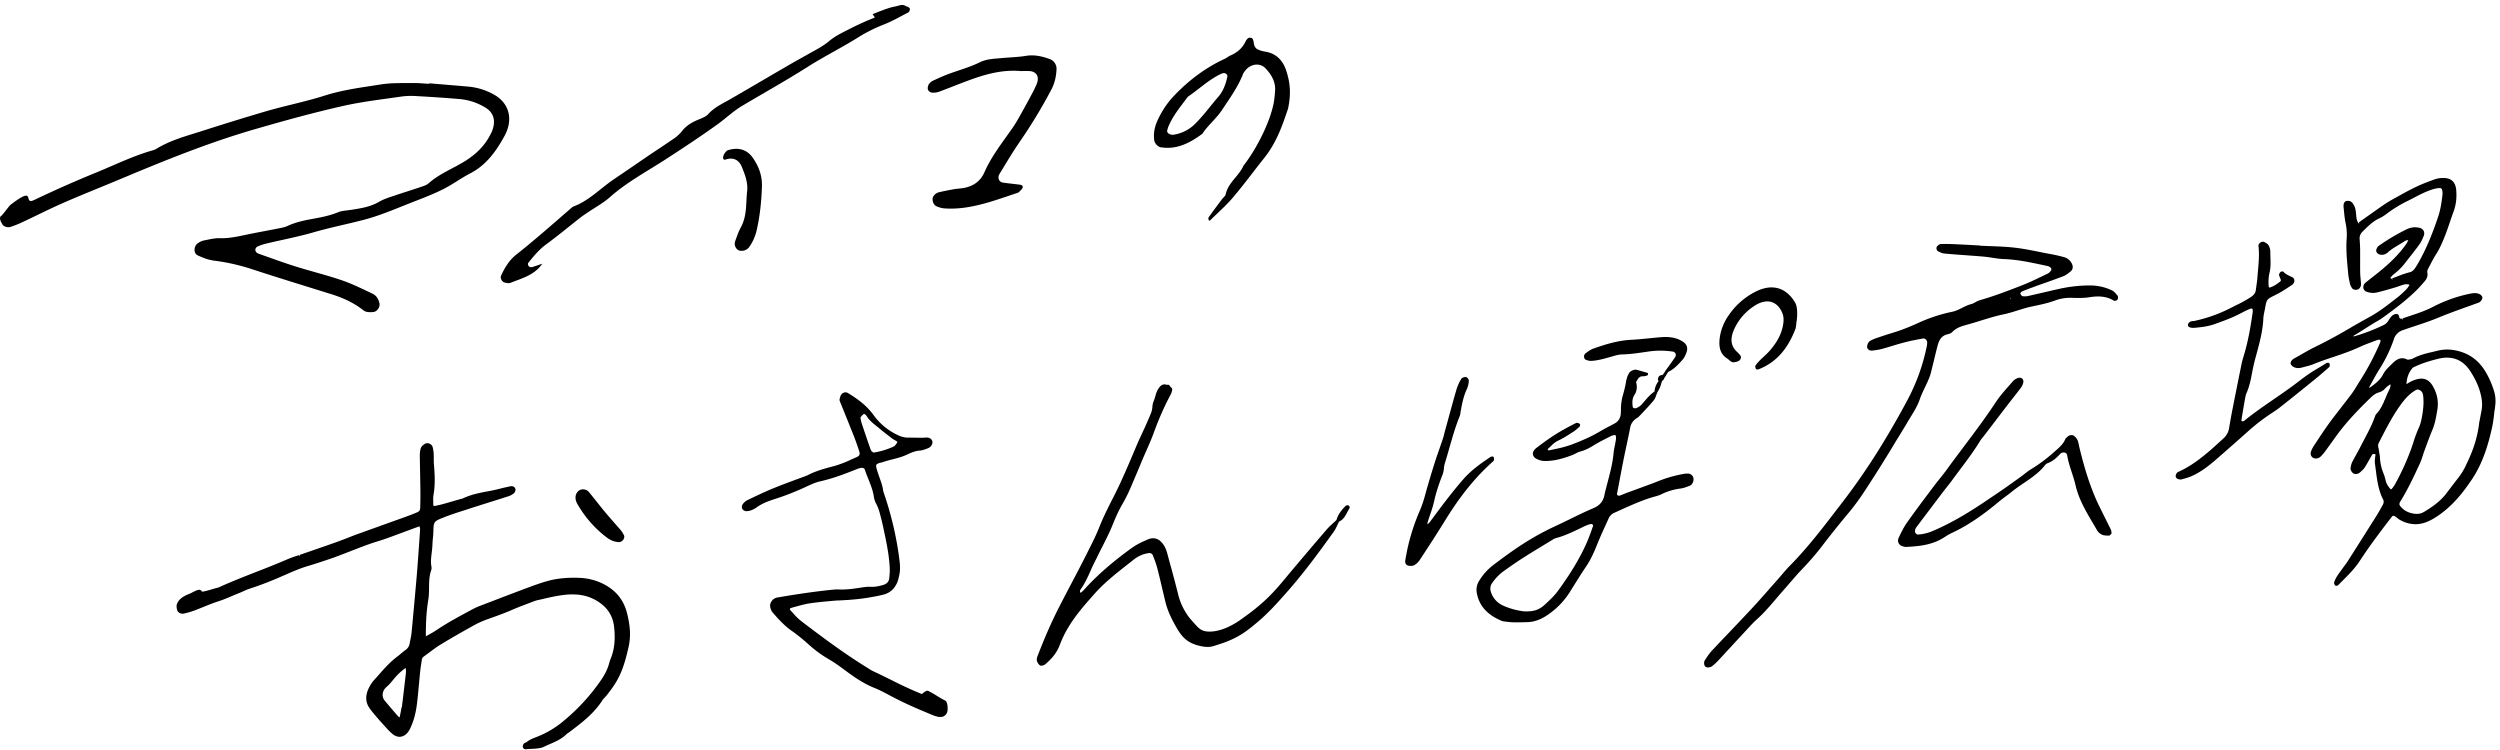 <svg width="140" height="42" viewBox="0 0 140 42" fill="none" xmlns="http://www.w3.org/2000/svg"><g clip-path="url(#clip0_301_1448)" fill="#000"><path d="M18.485 16.45c.644.202 1.254.462 1.783.865.078.059.16.126.255.146.128.025.27.028.405.008.205-.03.36-.283.324-.473-.05-.246-.174-.445-.39-.549-.569-.269-1.134-.551-1.733-.756-.851-.291-1.736-.504-2.595-.775-.671-.21-1.328-.454-1.99-.686-.064-.023-.131-.045-.175-.09-.042-.042-.078-.112-.07-.168.011-.059.064-.143.117-.165.158-.07.324-.126.49-.165.885-.213 1.78-.381 2.656-.633.946-.275 1.908-.46 2.853-.711.979-.26 1.924-.686 2.88-1.053.527-.205 1.057-.412 1.561-.67.505-.257.97-.604 1.475-.865.91-.47 1.461-1.254 1.924-2.102.518-.95.244-1.876-.643-2.338a3.552 3.552 0 00-1.336-.415c-.746-.067-1.495-.126-2.24-.19 0 .011-.003.02-.006.03-.308-.016-.613-.05-.92-.044-.585.008-1.173-.017-1.752.073-1.062.168-2.127.296-3.177.63-1.104.35-2.235.568-3.347.896a155.71 155.71 0 00-3.529 1.089c-.867.277-1.755.507-2.556 1a.86.86 0 01-.197.08c-1.15.325-2.231.871-3.346 1.317a66.623 66.623 0 00-3.301 1.467c-.64.305.16-.854-1.256.221-.125.064-.466.585-.582.666-.161.11.013.376.074.485.064.109.28.187.455.129a5.55 5.55 0 00.685-.275c.77-.361 1.533-.75 2.312-1.089 1.073-.468 2.16-.896 3.238-1.35 2.45-1.027 4.907-2.021 7.446-2.755 1.655-.479 3.313-.938 4.985-1.313 1.056-.235 2.129-.356 3.193-.512a4.09 4.09 0 01.827-.031c.82.045 1.638.098 2.453.168.516.045.992.207 1.422.462.49.288.621.742.405 1.313-.036.098-.089.193-.139.286-.31.582-.773 1.024-1.322 1.377-.688.44-1.467.72-2.093 1.277-.128.112-.316.165-.48.221-.465.16-.937.3-1.402.46-.3.103-.61.19-.882.35-.51.299-1.053.375-1.6.461-.238.04-.49.04-.712.132-.466.193-.943.283-1.422.37-.483.09-.957.187-1.414.4-.158.073-.336.104-.505.137-.48.095-.956.182-1.436.277-.615.12-1.222.289-1.849.27-.302-.01-.618.075-.926.134a.933.933 0 00-.285.137c-.25.154-.27.571-.034.683.3.143.605.263.951.305.74.093 1.458.263 2.163.496 1.43.47 2.874.907 4.313 1.36l-.003-.005zm46.533-8.201c.87.14 1.61-.235 2.315-.759.316-.484.78-.846 1.1-1.333.439-.658.899-1.296 1.184-2.03.023-.053.064-.103.1-.151.294-.4.835-.487 1.15-.151.33.35.583.759.536 1.296-.02.233-.039.47-.086.7-.214 1.036-.932 2.498-1.683 3.458-.252.577-.862.952-.995 1.602-.02.1-.144.187-.216.285-.25.336-.502.67-.743 1.011-.025.037 0 .11.013.165 0 .009.059.014.07.003.432-.428.898-.831 1.289-1.293.61-.72 1.167-1.482 1.755-2.218.723-.904 1.053-1.957 1.325-2.755.194-.919.089-1.546-.108-2.137-.186-.56-.566-.968-1.206-1.055a1.465 1.465 0 01-.327-.095.395.395 0 01-.264-.303c-.022-.112-.03-.232-.086-.322-.027-.047-.158-.07-.216-.045-.072.034-.136.124-.174.202-.18.378-.472.622-.849.784-.11.048-.205.134-.313.185-1.087.498-2.021 1.207-2.853 2.08-.385.406-.679.86-.906 1.353-.167.36-.247.736-.194 1.12.025.19.205.378.38.408l.002-.005zm.424-1.185c.247-.59.66-1.083 1.04-1.596a.234.234 0 01.061-.067c.626-.425 1.178-.966 1.874-1.282.028-.011.058-.009.086-.02.105-.036.25.076.23.18-.078.414-.236.828-.505 1.139-.457.526-.864 1.1-1.369 1.582a2.164 2.164 0 01-1.178.549c-.225-.003-.344-.137-.319-.233.022-.084.042-.17.078-.254l.002.002zM52.18 5.183c.127.017.277 0 .404-.045.563-.207 1.12-.437 1.683-.644.935-.344 1.88-.602 2.886-.515.142 0 .314-.006.485 0 .402.02.583.313.422.714-.106.26-.244.512-.377.761-.22.406-.441.81-.668 1.21a6.803 6.803 0 01-.341.54c-.552.79-1.154 1.552-1.542 2.434-.238.54-.665.814-1.225.898-.172.026-.347.034-.516.065-.274.05-.549.103-.82.168-.178.042-.347.227-.347.367 0 .179.067.344.225.417.147.067.316.112.48.12 1.402.087 2.727-.434 4.06-.876a.21.21 0 00.09-.056c.069-.079.171-.154.19-.241.031-.126-.096-.151-.196-.162-.302-.04-.607-.068-.91-.112-.216-.034-.318-.272-.196-.476.371-.608.734-1.224 1.14-1.812a28.74 28.74 0 001.768-2.92c.188-.356.269-.726.288-1.106a.58.58 0 00-.41-.616c-.413-.149-.857-.244-1.298-.168-.451.075-.892.08-1.339.123-.41.039-.856.047-1.222.227-.546.266-1.11.428-1.67.627-.332.117-.656.266-.978.414a.567.567 0 00-.235.207c-.047.082-.075.208-.047.289.027.078.127.16.21.17l.006-.002zm.729 34.037c-.18-.09-.325-.18-.455-.26a4.804 4.804 0 00-.474-.27.16.16 0 00-.039-.01c-.063-.004-.127.041-.227.114a.74.74 0 00-.091.073 21.822 21.822 0 01-1.714-.79c-.313-.154-.668-.33-1.02-.493-.08-.036-.158-.086-.233-.134l-.1-.064c-1.305-.804-2.539-1.728-3.692-2.607a3.43 3.43 0 01-.455-.445c-.055-.062-.11-.124-.169-.185-.003-.003-.008-.023.003-.053.01-.028.027-.045.036-.045l.227-.065h.006c.258-.072.524-.148.782-.19.374-.059.75-.095 1.12-.129l.338-.03c.041-.003.116-.009.21-.012h.042c.266-.014.71-.036 1.148-.09.632-.075 1.258-.212 1.405-.26.325-.112.54-.319.688-.658.041-.098.066-.199.089-.3l.016-.07c.089-.36.044-.7 0-1.03l-.008-.07a18.83 18.83 0 00-.851-3.55.781.781 0 01-.04-.154c-.032-.241-.113-.46-.188-.67l-.022-.064c-.044-.126-.097-.274-.141-.431-.039-.134-.045-.218-.02-.258.023-.036.095-.072.222-.109a.884.884 0 01.039-.008h.005a.433.433 0 00.087-.023c.177-.061.36-.109.54-.156h.008c.278-.073.563-.146.84-.278.2-.095.433-.196.677-.212.144-.009.283-.062.449-.124.15-.056.25-.17.269-.31.022-.157-.114-.292-.302-.3-.042 0-.08.003-.122.006h-.009a.837.837 0 01-.113.008c-.27 0-.544-.006-.807-.008h-.08a1.354 1.354 0 01-.488-.132 3.499 3.499 0 01-1.39-1.15c-.33-.449-.77-.824-1.43-1.219a.256.256 0 00-.113-.033.289.289 0 00-.236.106c-.061.078-.083.17-.105.26-.017.062.005.118.024.166l.264.652c.155.386.333.826.502 1.252.122.308.227.621.305.86.03.092.033.162.005.215-.022.045-.07.081-.147.115l-.31.137a6.19 6.19 0 01-.91.353l-.105.028c-.485.128-.984.26-1.466.52a.13.13 0 00-.04.012l-.543.201c-.404.149-.862.32-1.294.496-.402.162-.801.353-1.187.535l-.266.126a.764.764 0 00-.23.19c-.094.106-.105.24-.03.336.044.056.121.09.213.095.183-.005.38-.081.58-.224.338-.24.72-.367 1.128-.498.465-.151.945-.339 1.427-.555l.17-.078.036-.017c.252-.117.515-.24.773-.297.718-.16 1.403-.422 2.043-.68.072-.028.147-.053.225-.073a.447.447 0 01.086-.008c.08.003.136.045.158.109.058.18.127.356.197.524.124.313.255.635.307.985.022.149.07.289.136.406.128.233.194.499.258.756l.039.151c.047.188.088.378.127.563l.036.171c.12.566.253 1.224.291 1.893.011.199 0 .411-.027.638-.025.182-.13.3-.322.359-.28.086-.51.12-.72.109h-.045c-.136-.011-.327.02-.568.056-.341.05-.766.115-1.187.092h-.055a.7.7 0 00-.156.006h-.033c-.92.09-1.921.23-3.146.44-.034.005-.07.01-.103.022a.482.482 0 00-.258.201.419.419 0 00-.072.308c.02.093.05.208.122.294.302.353.663.756 1.106 1.064.297.208.602.454.957.776a6.84 6.84 0 001.158.834c.297.174.574.378.835.572.496.37 1.037.75 1.669 1.002.28.112.551.258.815.398l.25.131c.723.378 1.485.7 2.2.994.09.037.186.067.292.09a.24.24 0 00.066.008c.036 0 .072 0 .128-.003h.008c.13-.008.277-.142.313-.288.034-.132.036-.554-.133-.638h-.008zM50.25 24.75c0 .047-.141.232-.197.254-.39.174-.75.283-1.125.339h-.011l-.022-.014c-.028-.017-.056-.034-.075-.053a.293.293 0 01-.07-.118 92.78 92.78 0 01-.498-1.459c-.028-.084-.042-.176-.059-.266l-.008-.047a.663.663 0 01.197-.208c.089.026.125.079.177.16.022.034.047.073.08.112.117.146.27.269.42.39.052.041.102.08.152.122.233.2.488.392.757.6.03.022.074.05.121.075.059.034.134.076.164.104l-.003.008zm25.214 3.547c-.022 0-.078 0-.116.042-.186.185-.408.44-.502.77l-.011.017a4.252 4.252 0 01-.164.154c-.141.131-.29.268-.418.42a248.678 248.678 0 00-2.404 2.839c-.693.837-1.297 1.408-2.329 2.13a4.427 4.427 0 01-.845.488c-.374.154-.718.227-1.018.21-.388-.02-.526-.177-.798-.485l-.067-.072c-.066-.076-.135-.149-.196-.23a3.512 3.512 0 01-.627-1.324c-.12-.488-.252-.972-.382-1.454-.07-.252-.14-.506-.206-.758-.06-.23-.15-.493-.355-.695a.631.631 0 00-.418-.207.732.732 0 00-.322.064c-.296.126-.61.266-.9.476-1.07.77-1.936 1.524-2.648 2.308a1.583 1.583 0 01-.205.196c-.006.002-.025.008-.017.025a.27.27 0 01-.039-.129c0-.003.003-.022.042-.078.238-.34.402-.698.576-1.095.092-.213.197-.42.303-.627a34.278 34.278 0 01.388-.778c.183-.365.374-.743.526-1.126.183-.457.355-.824.544-1.151a8.42 8.42 0 00.388-.756c.18-.412.352-.823.527-1.238l.24-.574c.065-.148.128-.297.195-.445.136-.308.277-.627.394-.95.305-.836.623-1.553.97-2.192a.839.839 0 00.072-.235c.014-.061-.028-.126-.067-.14a.289.289 0 01-.038-.05c-.04-.056-.07-.101-.125-.104-.017 0-.03 0-.047.009-.014 0-.028-.006-.045-.009a.538.538 0 00-.097-.017.305.305 0 00-.133.026c-.124.056-.2.182-.271.296a1.509 1.509 0 00-.111.311c-.036.118-.075.25-.108.32a.876.876 0 00-.064.285 1.257 1.257 0 01-.08.372 25.835 25.835 0 01-.513 1.162c-.097.21-.197.42-.286.633l-.133.314c-.36.851-.732 1.733-1.164 2.576-.28.546-.574 1.131-.81 1.725-.172.436-.388.865-.599 1.28l-.11.22c-.272.54-.552 1.076-.835 1.613-.25.476-.5.952-.743 1.431-.4.787-.776 1.65-1.156 2.64-.033.087-.064.185-.042.266a.49.49 0 00.164.26.212.212 0 00.075.023.387.387 0 00.238-.084c.28-.243.624-.585.804-1.075a6.09 6.09 0 01.49-1.005c.411-.683.946-1.288 1.462-1.868.551-.621 1.217-1.142 1.86-1.649l.35-.274a1.72 1.72 0 01.784-.345.33.33 0 01.088-.005c.087.005.148.044.175.117.092.227.194.493.264.77.102.395.194.795.288 1.193l.15.63c.135.563.393 1.056.629 1.464.3.518.596.854 1.27 1.014.113.028.246.056.39.064.158.009.303-.01.444-.056l.155-.05c.189-.062.38-.12.566-.196.748-.297 1.145-.61 1.727-1.1.563-.474 1.067-1.03 1.58-1.61.91-1.028 1.722-2.109 2.659-3.42.097-.134.166-.282.233-.425l.075-.157s.002 0 .002-.002c.242-.112.352-.322.45-.507.038-.073.074-.146.121-.213.04-.056.02-.137-.022-.174a.145.145 0 00-.066-.022l-.006.003zm64.242-5.348l.031-.275c.033-.294 0-.59-.106-.884a4.84 4.84 0 00-.471-1.022c-.319-.507-.726-.846-1.25-1.034a2.582 2.582 0 00-.746-.156 2.27 2.27 0 00-.682.067l-.244.059c-.371.086-.754.176-1.117.372-.022.011-.058.03-.078.034a.541.541 0 00-.086.016.477.477 0 01-.127.014h-.017a.623.623 0 00-.258-.078c-.244-.014-.44.148-.599.308l-.077.076c-.161.156-.324.319-.43.523-.158.314-.427.513-.715.723l-.019.016s-.028-.002-.039-.005h-.011l.138-.252c.139-.255.28-.518.438-.765a7.847 7.847 0 00.813-1.682.768.768 0 01.515-.518c.227-.082.458-.157.685-.233.427-.14.865-.285 1.295-.465.512-.212 1.042-.403 1.555-.588.233-.084.463-.165.704-.254.025-.009.067-.023.119-.09.039-.048.089-.11.086-.18 0-.092-.083-.162-.13-.19a.577.577 0 00-.255-.07 1.28 1.28 0 00-.322.034 7.947 7.947 0 00-2.051.73c-.441.23-.915.384-1.373.536l-.335.112.019.086-.069-.075a.26.26 0 01-.061.008c-.022 0-.064-.003-.08-.098-.009-.039-.028-.162-.15-.168a.366.366 0 00-.055.006.44.44 0 00-.219.117c-.075.082-.134.177-.192.27a.623.623 0 01-.28.24 10.43 10.43 0 01-1.597.613c-.013.003-.033.006-.058.003h-.033s.014-.02.019-.022c.219-.13.436-.266.649-.4.241-.155.482-.309.735-.452a3.22 3.22 0 00.271-.176c.627-.454 1.287-.944 1.866-1.515a7.5 7.5 0 00.471-.515c.131-.151.183-.314.15-.473-.017-.079.003-.163.067-.277a6.24 6.24 0 00.127-.241c.092-.174.183-.347.289-.513.23-.358.385-.739.537-1.128.086-.224.161-.448.239-.675.066-.196.133-.392.205-.588.139-.372.188-.764.152-1.204-.036-.437-.252-.66-.659-.683h-.139a1.51 1.51 0 00-.444.087c-.352.129-.671.249-.984.397a18.17 18.17 0 00-.94.493l-.166.093c-.205.112-.438.238-.657.386-.322.218-.638.445-.956.67l-.383.27-.053.04a.222.222 0 01-.066.045l.011.09-.067-.085a.721.721 0 01-.08-.232c-.011-.07-.017-.143-.025-.216a2.139 2.139 0 00-.039-.3.888.888 0 00-.152-.324.323.323 0 00-.253-.134c-.024 0-.052 0-.08.002a.176.176 0 00-.119.07c-.053.065-.069.163-.056.297l.025.247c.02.201.042.411.084.613.063.294.085.593.063.89-.044.591.011 1.168.064 1.728l.022.246c.02.199.061.387.103.569.016.075.058.14.105.218.042.07.13.098.2.1a.27.27 0 00.205-.066.343.343 0 00.105-.233c-.005-.098-.014-.196-.022-.294-.011-.112-.022-.221-.025-.336-.005-.235-.003-.473-.003-.708v-.569a8.9 8.9 0 00-.03-.638.514.514 0 01.166-.414c.283-.283.577-.577.951-.75.136-.062.272-.15.394-.244a7.058 7.058 0 011.208-.737c.103-.05.203-.103.305-.157.314-.165.638-.333.974-.448.205-.07.354-.1.504-.103.05 0 .111.05.122.12a.791.791 0 01.019.23c-.047.411-.105.845-.249 1.268-.258.762-.588 1.655-1.076 2.517a4.344 4.344 0 01-.221.362c-.086.12-.181.193-.278.215a4.58 4.58 0 00-.651.216c-.114.045-.228.09-.344.126l.019.087-.083-.087c-.025-.006-.039-.017-.039-.031.073-.084.15-.168.233-.232a3 3 0 00.596-.6l.194-.246c.208-.263.416-.526.61-.798.089-.123.15-.26.205-.395l.028-.064a.35.35 0 00.006-.275.345.345 0 00-.244-.187 1.421 1.421 0 00-.186-.028 1.063 1.063 0 00-.516.106 11.16 11.16 0 00-1.538.907.317.317 0 00-.114.107c-.041.07-.08.154-.061.227.02.078.092.14.155.165a.462.462 0 00.136.03.506.506 0 00.361-.142c.183-.165.391-.289.61-.42.105-.065.213-.126.316-.196a.375.375 0 01.213-.065 1.393 1.393 0 01-.139.25c-.366.518-.848 1.008-1.516 1.545-.111.09-.225.177-.335.266-.136.107-.272.213-.405.322a.322.322 0 00-.122.263c.005.104.061.19.155.23a.994.994 0 00.629.05c.316-.078.63-.168.943-.26l.064-.02c.077-.022.152-.05.227-.075.097-.034.194-.067.291-.093.031-.008.067-.008.114-.008l.138.011s.017.037.014.045l-.03.048a1.13 1.13 0 01-.139.184c-.166.163-.33.32-.504.457l-.089.067c-.438.344-.893.7-1.383.974l-.231.13c-.288.159-.576.318-.859.486-.679.404-1.358.773-2.021 1.098-.294.146-.585.31-.868.473l-.341.193a.373.373 0 00-.172.2.152.152 0 00.014.134.418.418 0 00.142.131.572.572 0 00.23.062.779.779 0 00.235-.028l.172-.045c.161-.042.327-.084.485-.148.364-.152.743-.278 1.109-.4.494-.166 1.004-.34 1.495-.57.185-.086.377-.159.568-.232l.227-.086a1.92 1.92 0 01.222-.073c.019-.006.036-.006.053-.006.03 0 .052.014.066.034.014.02.014.047-.008.106-.008.028-.019.053-.031.081a14.843 14.843 0 01-1.089 2.056c-.058.09-.114.182-.169.271-.094.154-.189.311-.294.457-.191.257-.388.512-.588.767-.224.291-.452.58-.668.876-.241.328-.468.672-.687 1.003l-.194.294c-.061.092-.106.19-.147.29-.061.14-.028.28.08.362.044.034.1.05.161.056a.395.395 0 00.291-.112c.086-.084.161-.168.219-.246.141-.19.277-.384.416-.574l.205-.286c.499-.692 1.103-1.364 1.954-2.184.133-.129.283-.252.472-.3a.72.72 0 00.357-.235c.064-.07.147-.129.233-.19l.064-.014-.011.059c-.014.075-.025.145-.056.201a6.583 6.583 0 00-.208.462c-.141.336-.274.653-.526.921-.045.045-.064.101-.081.149-.147.423-.363.831-.571 1.229-.083.16-.169.32-.249.479-.07.137-.144.271-.219.406-.075.137-.153.274-.222.411a1.04 1.04 0 00-.105.381c-.006.079.036.163.122.25a.222.222 0 00.152.061.372.372 0 00.274-.106c.092-.082.186-.166.253-.272.091-.143.174-.291.258-.44l.149-.26c.014-.022.034-.045.1-.042l.092.017c-.006.033-.009.064-.014.098-.02.14-.039.285-.02.423.017.117.031.235.047.352.07.56.145 1.14.408 1.65.05.095.044.198-.017.308a11.09 11.09 0 01-.368.638c-.53.843-1.065 1.686-1.6 2.526-.055.09-.119.173-.183.257l-.188.258c-.147.199-.3.406-.38.652-.02.062.008.112.033.16a.103.103 0 00.072.042c.028 0 .089-.006.128-.048.083-.087.169-.17.255-.257.327-.328.665-.667.928-1.067.264-.4.505-.75.741-1.075.341-.468.69-.927 1.053-1.4.058-.076.094-.073.111-.073.033 0 .069.02.116.05.028.02.056.042.083.065.045.036.092.075.142.103.255.149.513.23.812.25.513.027.94-.208 1.292-.44.898-.594 1.514-1.423 1.952-2.078.623-.935.915-1.971 1.114-2.861.078-.342.114-.69.15-1.025h.008zm-5.603 4.2a1.338 1.338 0 01-.135.193l-.034.042s-.027.014-.052.014l-.034-.028c-.102-.132-.199-.255-.241-.423-.036-.145-.072-.294-.13-.431a2.676 2.676 0 01-.2-.904c-.005-.068-.016-.135-.027-.202l-.012-.056v-.02l-.013-.084a2.513 2.513 0 00-.039-.198.363.363 0 01.039-.275l.102-.201c.325-.63.66-1.283 1.087-1.876.169-.236.38-.504.654-.712.064-.047.13-.09.197-.131a.241.241 0 01.141-.042.26.26 0 01.139.056c.086.061.133.148.15.274.044.353.022.74-.075 1.249-.033.17-.078.372-.164.554a7.38 7.38 0 00-.31.832c-.042.126-.083.252-.128.375a13.812 13.812 0 01-.912 1.991l-.003.003zm3.995-1.1a3.94 3.94 0 01-.441.719c-.127.16-.249.322-.374.484l-.313.412c-.352.448-.818.759-1.225 1.002a.768.768 0 01-.461.11 1.426 1.426 0 01-.377-.079 1.09 1.09 0 01-.463-.319c-.097-.11-.099-.176-.013-.314.415-.674.743-1.372 1.1-2.15.058-.129.1-.263.144-.398.025-.08.05-.16.081-.24l.102-.278c.111-.305.225-.613.352-.915.145-.339.203-.683.261-1.017l.019-.112c.078-.448 0-.89-.241-1.313-.158-.28-.357-.425-.615-.437-.169-.008-.363.04-.588.146a2.577 2.577 0 00-.172.092l-.111.07c.014-.35.119-.638.322-.884a.33.33 0 01.133-.09c.177-.078.355-.157.535-.218.205-.07.432-.138.696-.205a2.57 2.57 0 01.454-.084 1.6 1.6 0 01.219 0c.499.025.91.283 1.217.759.278.428.463.832.566 1.232.1.38.116.686.058.986l-.125.65c-.094.803-.321 1.54-.74 2.382v.008z"/><path d="M133.629 22.607s.028 0 .042-.005a.104.104 0 00.064-.079l.008-.047c.006-.037-.025-.06-.055-.076a.063.063 0 00-.034-.008.203.203 0 00-.083.02.105.105 0 00-.05.072.09.09 0 00.025.078l.028.026a.075.075 0 00.053.022l.002-.003zm-3.166-2.209c0-.045-.044-.081-.088-.084a.194.194 0 00-.103.022c-.139.09-.28.174-.421.26a9.277 9.277 0 00-1.004.67 22.38 22.38 0 01-1.056.773c-.169.12-.341.238-.513.355-.529.364-1.076.742-1.586 1.157a.19.19 0 01-.108.045.091.091 0 01-.055-.023c-.003-.008-.011-.033 0-.109.063-.392.13-.781.199-1.17.017-.09.036-.185.072-.266.178-.404.255-.818.322-1.182.053-.274.114-.546.186-.812l.041-.148c.18-.661.366-1.344.397-2.03.005-.146.036-.292.069-.446.014-.061.025-.123.036-.184.083-.465.092-.468.541-.692.133-.067.266-.134.393-.213.197-.12.391-.246.583-.378a.277.277 0 00.116-.21c.005-.087-.033-.162-.1-.199a4.135 4.135 0 00-.158-.078c-.127-.062-.249-.118-.335-.218-.025-.031-.064-.037-.095-.04a.179.179 0 00-.119.068c-.025.039-.064.098-.044.16.025.078.058.156.086.226l.014.036a.402.402 0 00-.017.054c-.175.145-.369.29-.613.36-.027 0-.05-.019-.05-.027a2.328 2.328 0 01.036-.784c.075-.297.064-.585.056-.863-.003-.106-.008-.212-.006-.322a.735.735 0 00-.097-.364c-.05-.086-.144-.137-.241-.19a.258.258 0 00-.064-.017.282.282 0 00-.205.09.186.186 0 00-.058.148c.055.443.014.907-.025 1.358-.014.143-.025.286-.036.429-.011.156-.036.316-.058.476l-.031.22c-.019.146-.097.256-.26.368a6.64 6.64 0 01-.821.459l-.26.131a8.228 8.228 0 01-2.107.76c-.02.002-.039.005-.059.005-.074.005-.205.014-.28.157a.198.198 0 00-.005.117c.041.084.175.101.249.107.039 0 .078 0 .122-.003.358-.034.727-.07 1.093-.199.513-.182 1.045-.372 1.558-.65a5.36 5.36 0 01.44-.21.2.2 0 01.095-.022c.063.003.069.084.063.162a.54.54 0 01-.008.098c-.111.765-.249 1.585-.493 2.383-.047.157-.095.317-.125.473-.164.801-.324 1.602-.482 2.403-.078.392-.15.784-.214 1.176a.97.97 0 01-.31.574l-.25.227c-.15.137-.297.274-.449.406-.546.467-1.145.943-1.835 1.246a.228.228 0 00-.108.106c-.02.04-.048.095-.039.151.011.062.058.12.116.14a.535.535 0 00.139.031c.03 0 .058 0 .083-.008.166-.045.358-.096.538-.174.579-.252 1.067-.658 1.519-1.053.555-.484 1.106-.971 1.655-1.461a11.012 11.012 0 011.311-1.011c.15-.098.3-.196.441-.305.677-.532 1.348-1.073 2.016-1.616.249-.202.49-.414.765-.655.055-.048.05-.118.041-.174v.003zm-96.444 9.727c.183.14.396.219.637.235a.256.256 0 00.183-.072.261.261 0 00.092-.115c.014-.031.055-.12.008-.207l-.028-.048a1.274 1.274 0 00-.141-.218c-.125-.149-.255-.292-.383-.44-.177-.202-.355-.403-.524-.608-.172-.207-.34-.42-.518-.644-.117-.145-.23-.29-.35-.436a.445.445 0 00-.318-.168.401.401 0 00-.241.058.484.484 0 00-.2.314c-.036.24.075.414.16.554l.031.05a6.215 6.215 0 001.589 1.748l.003-.003zm-.353 2.517a3.26 3.26 0 00-1.22-.282 6.148 6.148 0 00-.6 0 5.436 5.436 0 00-.977.123c-.407.1-.815.243-1.195.383-.726.27-1.45.546-2.173.824l-.568.218a3.83 3.83 0 00-.444.196l-.186.1c-.61.328-1.242.667-1.838 1.068-.166.112-.349.212-.532.316l-.086.042c0-.636.017-1.319.133-2.01.042-.247.045-.488.047-.723.003-.333.009-.65.12-.963a.4.4 0 00.01-.218c-.044-.247-.013-.504.02-.779.02-.16.036-.319.042-.476.002-.109.014-.218.025-.336a5.12 5.12 0 00.027-.406c.006-.512.058-.535.56-.736.375-.151.768-.277 1.148-.398l.25-.081c.42-.137.842-.269 1.294-.412.33-.103.657-.207.984-.313.078-.025.142-.067.225-.12a.294.294 0 00.136-.23c.003-.095-.07-.199-.228-.207h-.01l-.109.022c-.175.04-.35.076-.524.123a9.653 9.653 0 01-.69.149c-.457.086-.934.176-1.411.406-.025.005-.047.008-.072.014l-.319.092-.61.176a6.19 6.19 0 01-.563.132c-.041 0-.069-.036-.069-.064v-.143c-.006-.149-.008-.3.017-.437.1-.58.066-1.137.019-1.702-.008-.107-.008-.216-.008-.334 0-.09 0-.182-.006-.271a2.05 2.05 0 00-.05-.325.314.314 0 00-.285-.24.289.289 0 00-.172.044c-.044.028-.194.129-.227.277a1.657 1.657 0 00-.042.412 659.486 659.486 0 01.033 1.895c.003.306 0 .61-.008.916-.006.244-.025.266-.283.372-.219.09-.44.171-.66.25l-1.067.383-1.503.54c-.18.065-.357.135-.565.216-.175.07-.352.137-.53.202a92.99 92.99 0 01-1.286.45l-.613.213c-.08.028-.16.056-.244.082l.023.1-.064-.086c-.214.07-.433.142-.649.235-.571.246-1.159.479-1.75.708-.637.25-1.3.51-1.943.795l-.052.026c-.05.022-.1.047-.153.058-.083.023-.186.05-.3.084-.188.056-.44.132-.584.143a.13.13 0 00-.036-.056.165.165 0 00-.114-.05c-.01 0-.044 0-.053.005-.113.026-.23.084-.36.152-.058.03-.116.058-.166.078-.153.056-.524.218-.643.498-.114.168 0 .454.005.457.053.095.17.143.26.148.015 0 .062 0 .084-.005a4.65 4.65 0 00.585-.168c.177-.065.352-.138.527-.208.26-.106.53-.215.8-.302.3-.095.594-.221.877-.342.116-.05.233-.098.35-.145.071-.028.143-.062.213-.093.122-.053.246-.109.371-.148a18.58 18.58 0 001.785-.689l.175-.075c.408-.18.832-.364 1.256-.49.366-.11.76-.236 1.24-.4.396-.135.79-.29 1.172-.44.49-.19.995-.39 1.508-.546.435-.132.868-.297 1.286-.454l.061-.022.5-.185.149-.056c.11-.04.222-.081.341-.12.005 0 .017.013.022.041l.009.048c.005.034.01.067.01.09l-.008.128c-.047.698-.097 1.395-.15 2.092-.033.437-.074.874-.116 1.344l-.064.706c-.047.512-.091 1.022-.144 1.534a3.278 3.278 0 01-.06.353c-.015.064-.026.129-.037.193a.55.55 0 01-.238.392 3.967 3.967 0 00-.244.193c-.058.05-.117.098-.178.146-.421.31-.76.691-1.086 1.064l-.255.285c-.106.115-.2.258-.289.437-.205.412-.194.798.028 1.117.08.115.166.227.258.334.174.207.352.414.535.613l.078.087c.13.145.266.294.424.425a.636.636 0 00.368.16c.125.005.419-.028.632-.485.012-.025.023-.053.034-.078l.02-.045c.218-.504.296-1.019.337-1.411.034-.3.061-.6.089-.899l.006-.05c.022-.241.044-.482.069-.723.014-.131.036-.266.055-.4l.034-.213c.016-.109.055-.151.094-.179.1-.073.2-.146.3-.221.213-.16.432-.325.659-.462.602-.37 1.23-.723 1.821-1.053a5.25 5.25 0 01.74-.342l.28-.1c.353-.126.752-.27 1.134-.437.3-.132.616-.252.893-.356l.31-.117c.092-.037.186-.068.28-.087l.225-.05c.41-.096.837-.194 1.256-.241a3.69 3.69 0 01.607-.02 2.498 2.498 0 011.439.515c.435.333.674.767.732 1.327.075.723.008 1.277-.214 1.8a1.93 1.93 0 00-.066.208l-.017.062c-.08.277-.216.554-.427.865a11.104 11.104 0 01-2.048 2.254 5.345 5.345 0 01-1.506.921l-.055.022c-.2.076-.405.154-.593.308l-.034.012a.224.224 0 00-.158.226.16.16 0 00.158.146l.095-.008s.019-.003.033-.009h.105c.117-.005.233-.008.363-.022.136-.014.289-.028.433-.101a7.96 7.96 0 01.319-.143c.321-.14.657-.283.942-.56.028-.028.064-.05.117-.087a.86.86 0 00.075-.053l.033-.025c.648-.49 1.317-1 1.782-1.728.036-.056.089-.112.145-.173.05-.053.1-.107.14-.163.126-.162.27-.35.397-.548.435-.664.621-1.375.788-2.109.163-.717.047-1.358-.086-1.893-.197-.778-.666-1.332-1.44-1.69l-.008-.004zm-11.283 7.532a.456.456 0 01-.08-.05c-.175-.199-.35-.403-.521-.605l-.227-.269c-.197-.23-.159-.562.088-.778.142-.123.258-.26.374-.403l.092-.11c.18-.21.374-.389.61-.554.01.101.022.205.01.297-.055.487-.113.974-.171 1.462l-.053.425a.166.166 0 00-.025.067s-.074.404-.1.516l.003.002zm61.19-14.607c-.044 0-.08.005-.108.025-.613.406-1.109.776-1.525 1.252-.676.778-1.3 1.62-1.849 2.366-.039.053-.091.098-.147.148l-.008.006c0-.05.008-.101.02-.143.038-.129.082-.26.127-.39a7.01 7.01 0 00.236-.792c.108-.498.277-.969.426-1.363a1.37 1.37 0 00.114-.44c.006-.137.044-.269.089-.409l.016-.05c.067-.224.13-.448.195-.672.169-.594.343-1.207.582-1.795a.84.84 0 00.047-.213.875.875 0 01.014-.084c.083-.459.163-.843.34-1.22.067-.143.095-.297.112-.443a.231.231 0 00-.175-.238c-.078-.003-.21.036-.258.12a2.815 2.815 0 00-.25.552c-.18.619-.349 1.238-.518 1.86l-.138.5c-.014.048-.025.098-.037.146a2.56 2.56 0 01-.05.196c-.063.193-.13.386-.196.577-.108.31-.217.621-.314.932-.196.622-.365 1.19-.512 1.733-.067.241-.15.524-.272.81a11.8 11.8 0 00-.732 2.265l-.02.103c-.024.126-.06.306-.088.482-.022.148.053.269.186.291a.818.818 0 00.091.011c.07.003.166 0 .247-.05a.943.943 0 00.294-.291l.197-.3a87.98 87.98 0 001.211-1.893c.854-1.391 1.713-2.45 2.7-3.326.056-.048.047-.118.04-.193 0-.04-.042-.073-.084-.076l-.003.006zm10.937.955h-.042c-.036 0-.075 0-.116.005a7.36 7.36 0 00-1.547.44c-.203.084-.408.157-.613.232l-1.078.395a4.609 4.609 0 00-.175.07c-.075.03-.15.062-.227.087a.14.14 0 01-.059.008c-.058-.003-.11-.045-.1-.109l.073-.38c.1-.53.2-1.062.305-1.591.05-.247.102-.493.155-.74.07-.327.141-.655.202-.982a.773.773 0 01.314-.501l.058-.04c.041-.028.089-.058.13-.1l.164-.171c.216-.23.443-.468.646-.714.08-.095.119-.21.158-.32l.033-.092a.103.103 0 00.025-.056l.033-.059c.039-.067.078-.134.108-.204.034-.084.059-.17.083-.255l.03-.092s.015-.02.018-.028a.183.183 0 00.052-.042c.039-.048.061-.101.083-.151l.006-.009s.017-.017.022-.025l.139-.227.028-.042c.321-.154.554-.4.803-.683.108-.123.175-.28.225-.417.083-.23.025-.434-.17-.571-.24-.171-.526-.264-.872-.283a3.067 3.067 0 00-.358.005c-.23.017-.46.042-.693.065-.335.033-.671.067-1.006.084-.752.036-1.472.263-2.14.501a1.31 1.31 0 00-.32.188l-.08.056a.23.23 0 00-.1.207c.003.087.05.154.13.179.07.022.148.048.23.05h.053c.366-.022.727-.126 1.079-.226l.13-.037c.16-.047.33-.095.483-.098.449-.008.903-.075 1.344-.14l.155-.022a4.565 4.565 0 011.378.005c.067.012.12.054.144.118a.207.207 0 01-.025.188c-.113.173-.235.341-.36.512l-.155.213-.047.075-.13.194a.653.653 0 00-.164.044c-.067.034-.089.11-.108.177a.168.168 0 00.019.098c.005.005.011.014.022.022-.138.18-.216.378-.233.594-.233.154-.402.358-.568.551l-.114.132a.783.783 0 01-.363.25c-.014.005-.03.005-.05.005-.069-.003-.119-.042-.122-.065-.03-.224-.047-.464.097-.691a.79.79 0 00.12-.555.775.775 0 00-.034-.162c.017-.025.047-.067.089-.143.078-.131.17-.185.319-.176.041 0 .08-.009.122-.02l.064-.014a.109.109 0 00.08-.081c.005-.04-.014-.076-.053-.084l-.186-.053a15.619 15.619 0 00-.413-.115l-.038-.006c-.12-.005-.32.084-.386.213-.041.081-.086.165-.108.255a.746.746 0 01-.03.106.12.12 0 00-.011.04l-.017.112c-.033.212-.092.425-.147.632a2.908 2.908 0 00-.13.876c-.003.09-.006.183-.011.272l-.011.054a.631.631 0 01-.347.462l-.23.123a12.54 12.54 0 00-.602.33c-.432.255-.915.476-1.563.723a6.63 6.63 0 01-.932.252l-.324.07a.157.157 0 01-.078-.023.125.125 0 01.011-.056l.108-.106c.145-.143.28-.277.472-.364.246-.115.48-.263.704-.406l.12-.076c.099-.061.185-.137.27-.21l.076-.064c.052-.042.05-.115.05-.123 0-.028-.03-.068-.056-.079-.03-.014-.07-.033-.11-.036a.177.177 0 00-.067.014c-.239.12-.474.243-.707.375-.58.322-1.11.714-1.506 1.016-.127.098-.2.213-.2.325 0 .115.07.216.2.286.095.05.244.112.413.12.569.023 1.112-.148 1.57-.319.069-.025.138-.062.205-.095.086-.045.163-.084.247-.107.31-.078.57-.226.809-.375.233-.143.485-.271.732-.397l.155-.079a.7.7 0 01.241-.078c.028 0 .067.02.07.02a.724.724 0 01.002.28 5.007 5.007 0 01-.052.28c-.028.14-.058.282-.072.425-.045.54-.189 1.086-.328 1.616-.069.263-.138.523-.196.786-.072.322-.26.538-.596.684-.45.19-.896.408-1.325.618-.28.138-.56.272-.843.404-.788.364-1.57.817-2.387 1.388-.344.241-.707.507-1.104.812a3.159 3.159 0 00-.723.81.95.95 0 00-.164.683c.12.733.577 1.257 1.4 1.599.067.028.142.033.211.042l.078.008c.097.014.196.022.296.028.203.011.41.006.616 0l.221-.006c.552-.008.987-.277 1.306-.515a4.29 4.29 0 001.079-1.156l.219-.35c.23-.367.457-.734.701-1.092.283-.42.471-.865.638-1.283.13-.324.274-.644.421-.963l.2-.442a.625.625 0 01.338-.33l.396-.18c.605-.271 1.228-.551 1.877-.728.114-.03.244-.07.36-.129a3.399 3.399 0 011.073-.316c.17-.025.333-.09.5-.154.169-.067.246-.294.202-.454-.036-.131-.153-.224-.313-.232l-.003.006zM89.195 29.5c-.102.291-.208.593-.335.882-.374.854-.91 1.747-1.63 2.727-.2.272-.474.524-.716.748-.332.305-.64.403-1.178.378a3.945 3.945 0 01-1.2-.34 1.239 1.239 0 01-.627-.69c-.077-.2-.063-.382.04-.538a2.77 2.77 0 01.703-.717c.38-.272.724-.507 1.056-.72.427-.271.857-.532 1.29-.795l.363-.221a.582.582 0 01.169-.079c.482-.126.931-.341 1.367-.551.102-.05.208-.101.313-.149a1.73 1.73 0 01.258-.086.138.138 0 01.036-.006c.039 0 .075.025.097.056.008.014.02.036.008.064l-.014.042V29.5zm11.419-11.516c.017-.162.034-.33.028-.495-.006-.174-.025-.395-.125-.56-.216-.361-.604-.798-1.236-.832-.313-.017-.654.07-1.012.258a4.006 4.006 0 00-1.48 1.327 2.855 2.855 0 00-.486 1.254c-.044.384-.036.86.425 1.143.033.02.063.047.094.075.052.048.11.098.186.124.019.005.038.01.06.01a.687.687 0 00.264-.058.252.252 0 00.147-.154.172.172 0 00-.033-.188 1.982 1.982 0 00-.164-.176c-.374-.339-.416-.77-.13-1.358a3.05 3.05 0 011.037-1.187c.288-.202.573-.3.826-.286.357.02.643.258.804.672.055.146.075.308.052.504-.058.54-.307 1.056-.76 1.574-.1.115-.21.218-.326.327-.07.065-.139.13-.206.196a2.48 2.48 0 00-.255.292c-.047.058-.025.128-.005.19.008.028.05.053.08.056.022 0 .061 0 .092-.014.95-.378 1.602-1.092 2.048-2.246a.545.545 0 00.036-.165l.014-.09c.006-.064.011-.128.02-.195l.005.002zm-58.459-9.15c-.34-.487-.85-.605-1.43-.409-.3.258-.291.597-.075.504.421-.134.735.028.893.42.174.431.352.874.296 1.364-.077.677.006 1.369-.355 2.027-.136.246-.221.515-.318.778-.072.196.044.443.216.507a.532.532 0 00.563-.176c.21-.294.349-.613.43-.958.185-.817.268-1.64.293-2.461.017-.6-.18-1.12-.51-1.593l-.003-.003zm7.352-7.468c.46-.173.893-.434 1.337-.658.091-.047.144-.207.085-.26-.044-.042-.119-.098-.166-.084-.258-.168-.344-.05-.679.008-.336.06-.931.308-1.192.41-.067.024.141.181.075.21-.458.181-.907.383-1.348.607-.41.21-.84.409-1.189.703-.338.285-.71.473-1.081.68-.405.227-.81.45-1.211.683-1.079.627-2.155 1.26-3.236 1.885-.43.249-.884.448-1.236.834-.133.148-.352.232-.546.31-.37.152-.696.337-.946.67a2.046 2.046 0 01-.477.423c-.53.367-1.07.714-1.6 1.078-.584.403-1.172.803-1.76 1.201-.731.501-1.36 1.173-2.21 1.492-.093.037-.17.124-.254.194-.485.42-.965.842-1.453 1.257-.49.417-.981.837-1.489 1.232-.413.322-.66.742-.87 1.193-.067.145.058.366.216.392.1.016.214.053.302.016.65-.26 1.35-.43 1.789-1.075-.197.067-.391.14-.588.193a.202.202 0 01-.172-.053c-.033-.039-.056-.143-.028-.179.308-.392.627-.77 1.04-1.07.635-.464 1.239-.971 1.86-1.456.139-.109.288-.207.435-.305.413-.283.863-.52 1.234-.851.976-.865 2.115-1.464 3.19-2.164.96-.622 1.91-1.252 2.84-1.918.465-.334.884-.74 1.372-1.03 1.225-.732 2.47-1.423 3.679-2.19.904-.574 1.863-1.053 2.772-1.616a8.664 8.664 0 011.516-.764l-.01.002z"/><path d="M30.567 13.558l-.033.025s-.003.005-.006.005c.003 0 .006 0 .009-.002l.03-.028zm86.98 14.77c-.488-1.014-.815-2.1-1.086-3.21-.039-.153-.059-.316-.114-.461-.036-.093-.114-.168-.186-.238-.089-.087-.285-.062-.382.039-.042.042-.1.078-.12.126-.127.31-.379.51-.626.725a8.496 8.496 0 01-1.275.955c-.203.118-.38.28-.571.417-.311.224-.624.451-.938.67-.291.201-.584.397-.878.596-1.004.683-2.03 1.319-3.139 1.789-.274.118-.546.18-.826.199-.088.005-.194-.132-.166-.221.017-.054.022-.118.055-.16.494-.658.99-1.313 1.486-1.968.178-.236.369-.46.541-.698.538-.736 1.112-1.45 1.583-2.228.044-.076.111-.138.163-.208.447-.582.89-1.167 1.337-1.75.249-.327.51-.646.757-.977a.785.785 0 00.144-.308.256.256 0 00-.059-.215.252.252 0 00-.224-.04.694.694 0 00-.294.18c-.327.38-.679.75-.954 1.164-.856 1.302-1.835 2.523-2.752 3.786-.242.333-.513.647-.76.977-.496.661-.993 1.319-1.469 1.994-.186.26-.325.554-.463.84-.111.224.011.448.241.495.053.012.105.034.158.031.759-.039 1.514-.106 2.212-.58a3 3 0 01.383-.215c.964-.448 1.821-1.078 2.639-1.761.227-.19.471-.35.696-.535.615-.504 1.355-.843 1.86-1.487a.362.362 0 01.136-.109c.285-.098.499-.291.704-.512.136-.149.374-.107.399.056.094.585.338 1.111.469 1.677.219.955.745 1.722 1.206 2.531a.638.638 0 00.288.252c.114.05.261.045.396.048.036 0 .081-.07.133-.118-.013-.07-.013-.154-.044-.221-.216-.445-.443-.882-.657-1.33l-.003.003z"/><path d="M109.106 18.704a.418.418 0 00.222-.11c.252-.265.576-.34.889-.428.657-.182 1.303-.422 1.974-.56.527-.109 1.045-.327 1.581-.44.449-.094.901-.184 1.347-.35.308-.114.632-.148.954-.136.313.01.637.014.953-.037.499-.081.951-.053 1.353.196.039.025.172-.014.2-.059.036-.053.041-.168.008-.212-.086-.115-.183-.238-.311-.303a2.837 2.837 0 00-1.266-.28 7.99 7.99 0 00-1.755.205c-.558.126-1.112.26-1.669.383a.807.807 0 01-.316.014c-.058-.011-.106-.084-.131-.14-.008-.022.048-.106.086-.123.23-.095.461-.182.693-.266.547-.199 1.093-.384 1.636-.594.147-.056.286-.17.413-.277.111-.092.128-.246.083-.364a.689.689 0 00-.482-.428 8.032 8.032 0 00-.826-.182c-.632-.12-1.259-.266-1.902-.342-.643-.075-1.306-.078-1.96-.112v-.011c-.471-.025-.943-.053-1.414-.073a9.266 9.266 0 00-.79-.008c-.064 0-.147.07-.197.126-.066.073-.039.232.045.274.11.053.221.118.346.129.546.053 1.092.087 1.641.129.233.017.469.033.702.059.335.039.662.112 1 .123.846.03 1.642.221 2.446.389a.405.405 0 01.191.106c.028.026.033.104.011.138a.505.505 0 01-.172.173c-.477.227-.948.468-1.436.658-.796.311-1.597.616-2.412.851-.155.045-.296.171-.452.208-.371.09-.684.352-1.07.43a8.91 8.91 0 00-1.949.648c-.482.22-.97.408-1.469.557-.288.087-.577.185-.862.283a2.394 2.394 0 00-.302.134c-.103.053-.186.227-.178.353.006.115.136.215.277.199.186-.023.375-.045.558-.096.421-.114.84-.257 1.264-.366.341-.09.687-.154 1.031-.216.128-.022.241.11.233.235-.003.053-.003.104-.014.157a11.12 11.12 0 01-1.098 3.069c-1.05 1.957-2.212 3.858-3.587 5.647-.959 1.246-1.896 2.51-3.011 3.638-.219.22-.41.464-.615.697-.505.568-1 1.145-1.52 1.702-.728.784-1.477 1.554-2.209 2.335-.152.163-.274.353-.396.538-.072.11-.045.297.033.361.075.065.272.053.374-.03.108-.09.22-.18.313-.283.538-.577 1.068-1.16 1.606-1.736.19-.208.382-.418.59-.605.55-.493.993-1.075 1.478-1.619.335-.375.651-.77 1.001-1.134.429-.448.837-.912 1.211-1.405a53.25 53.25 0 011.37-1.714 12.9 12.9 0 00.856-1.134 74.502 74.502 0 001.783-2.828c.244-.406.499-.803.737-1.212.239-.409.524-.812.671-1.24.158-.468.424-.894.585-1.353a3.34 3.34 0 00.086-.31c.111-.443.213-.888.327-1.33.083-.331.214-.625.621-.692l-.008-.006zm3.485-2.03l.005.056-.047-.014.042-.042z"/></g><defs><clipPath id="clip0_301_1448"><path fill="#fff" d="M0 0h140v42H0z"/></clipPath></defs></svg>